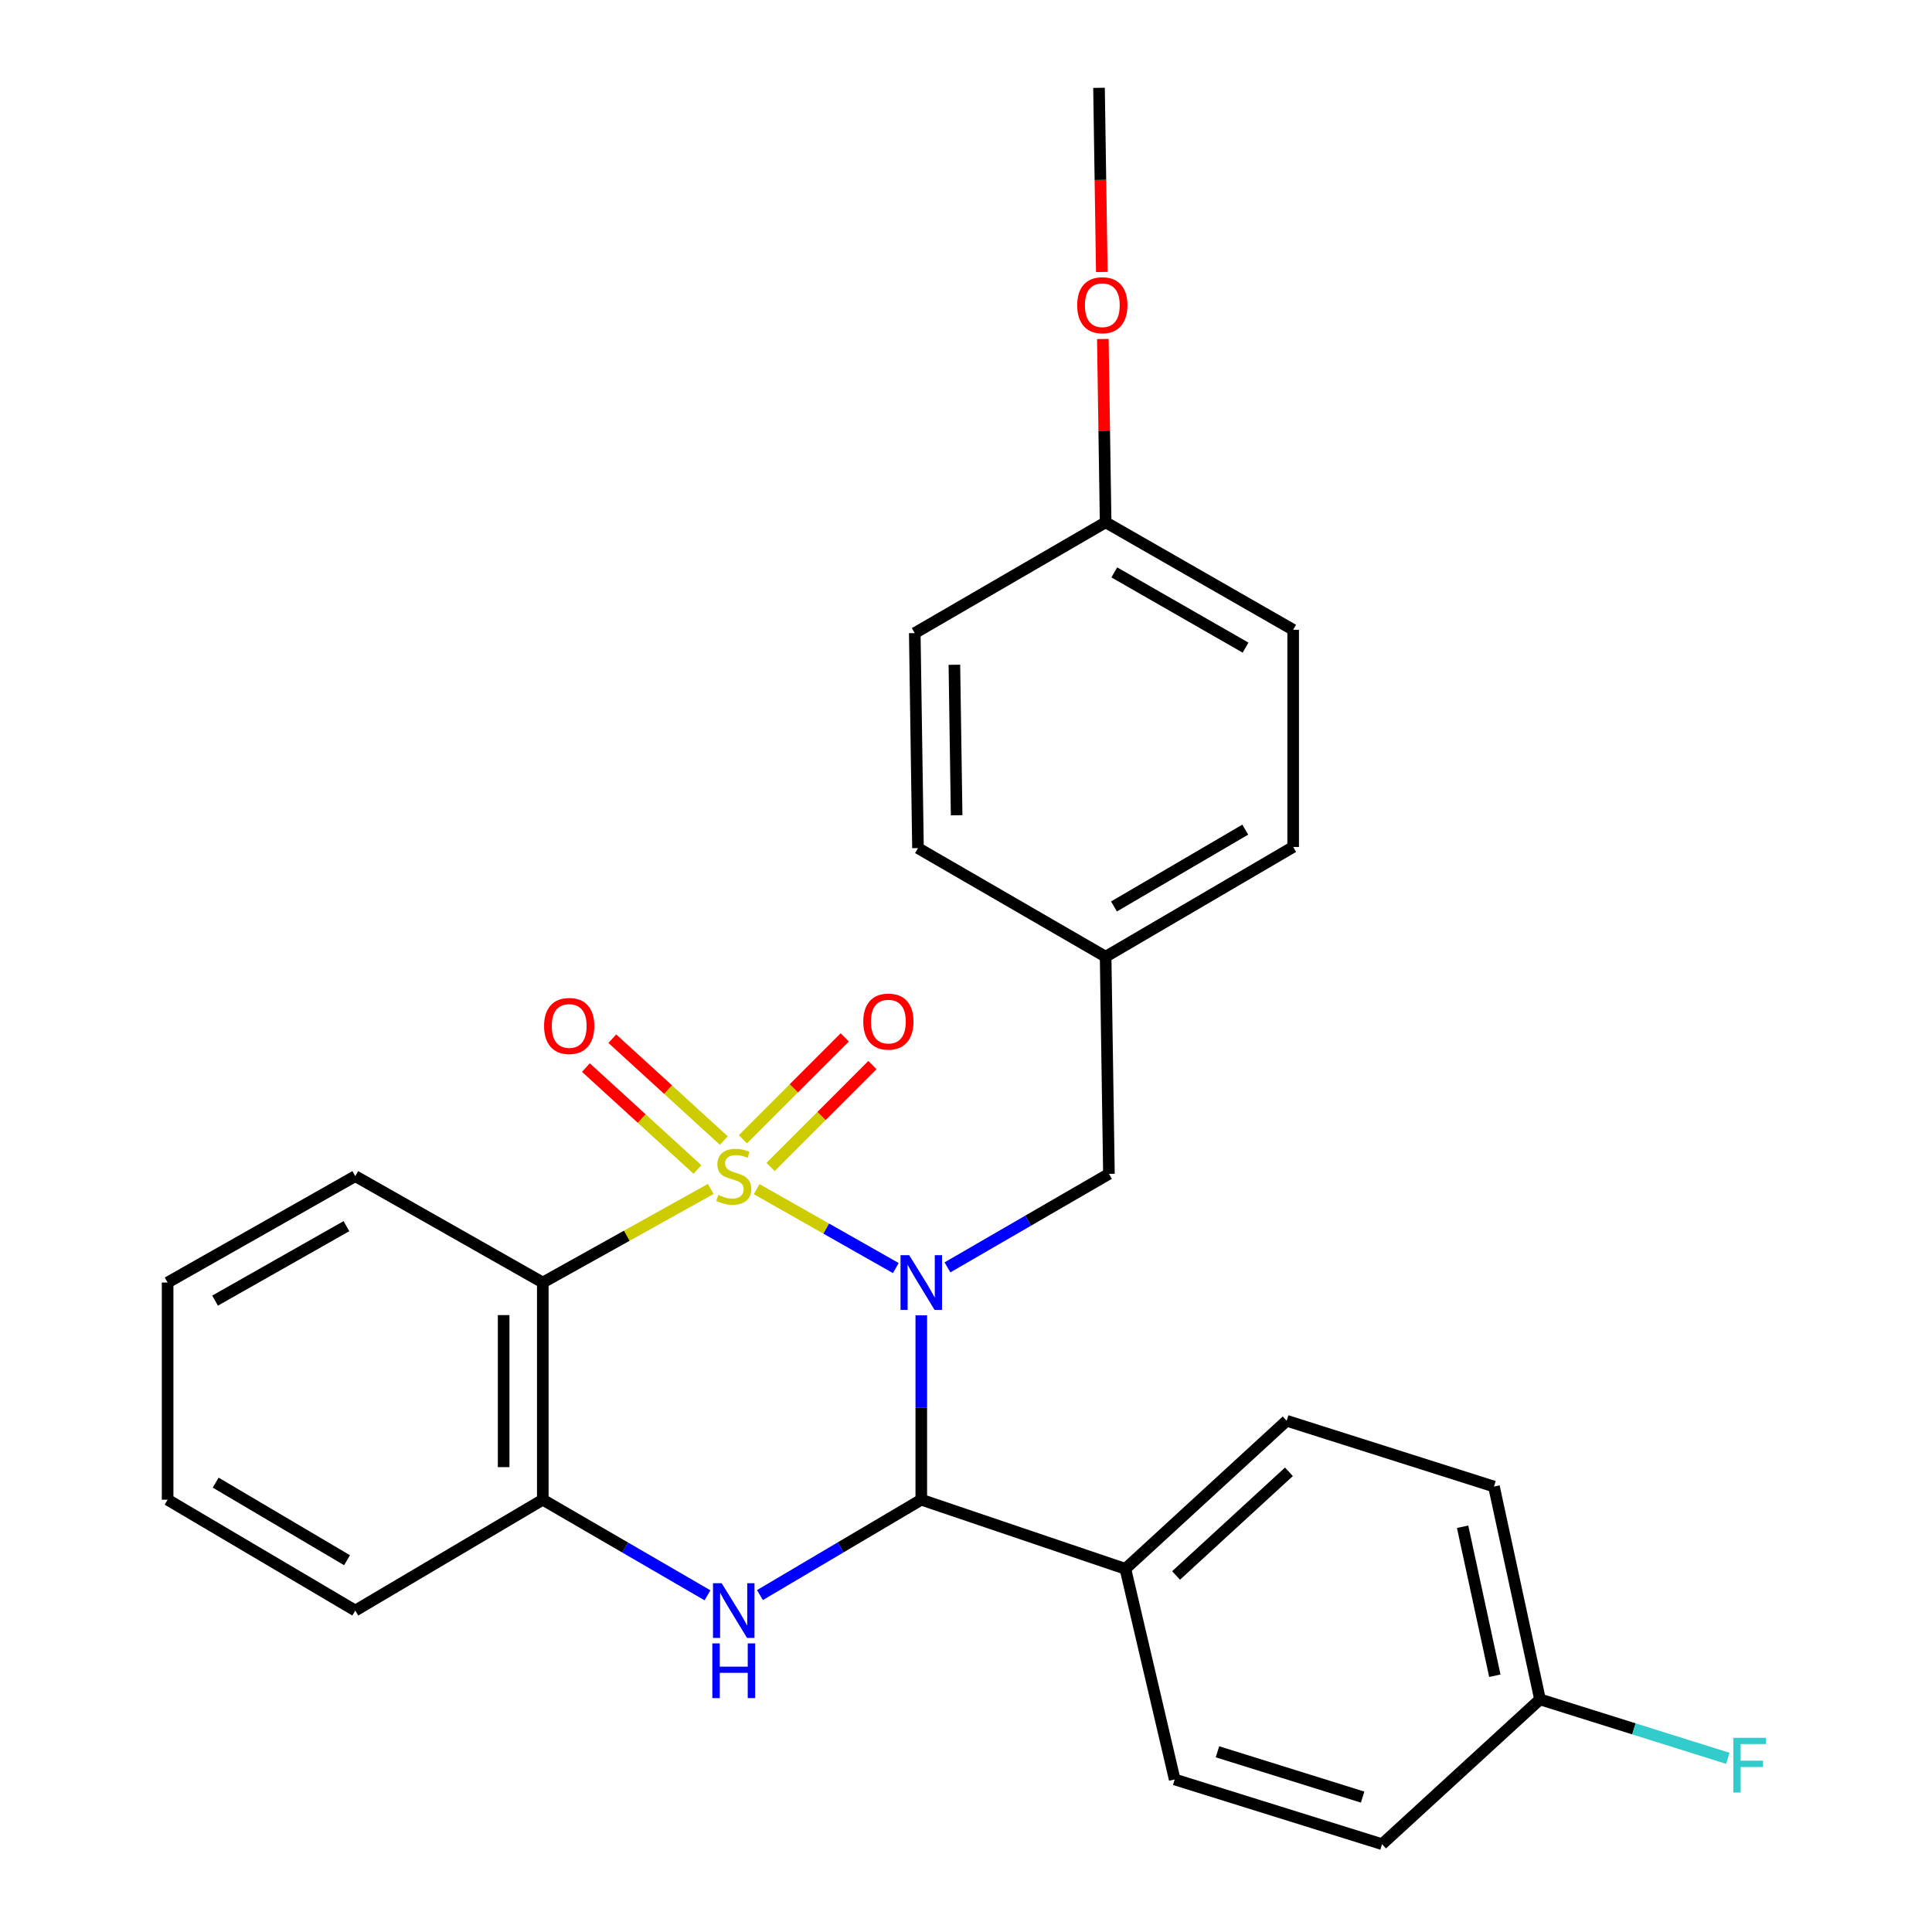 <?xml version='1.0' encoding='iso-8859-1'?>
<svg version='1.1' baseProfile='full'
              xmlns='http://www.w3.org/2000/svg'
                      xmlns:rdkit='http://www.rdkit.org/xml'
                      xmlns:xlink='http://www.w3.org/1999/xlink'
                  xml:space='preserve'
width='1000px' height='1000px' viewBox='0 0 1000 1000'>
<!-- END OF HEADER -->
<rect style='opacity:1.0;fill:#FFFFFF;stroke:none' width='1000' height='1000' x='0' y='0'> </rect>
<path class='bond-0' d='M 391.657,615.499 L 427.662,635.925' style='fill:none;fill-rule:evenodd;stroke:#CCCC00;stroke-width:6px;stroke-linecap:butt;stroke-linejoin:miter;stroke-opacity:1' />
<path class='bond-0' d='M 427.662,635.925 L 463.667,656.352' style='fill:none;fill-rule:evenodd;stroke:#0000FF;stroke-width:6px;stroke-linecap:butt;stroke-linejoin:miter;stroke-opacity:1' />
<path class='bond-2' d='M 367.878,615.4 L 324.414,639.617' style='fill:none;fill-rule:evenodd;stroke:#CCCC00;stroke-width:6px;stroke-linecap:butt;stroke-linejoin:miter;stroke-opacity:1' />
<path class='bond-2' d='M 324.414,639.617 L 280.951,663.834' style='fill:none;fill-rule:evenodd;stroke:#000000;stroke-width:6px;stroke-linecap:butt;stroke-linejoin:miter;stroke-opacity:1' />
<path class='bond-5' d='M 398.863,604.012 L 425.221,577.642' style='fill:none;fill-rule:evenodd;stroke:#CCCC00;stroke-width:6px;stroke-linecap:butt;stroke-linejoin:miter;stroke-opacity:1' />
<path class='bond-5' d='M 425.221,577.642 L 451.58,551.272' style='fill:none;fill-rule:evenodd;stroke:#FF0000;stroke-width:6px;stroke-linecap:butt;stroke-linejoin:miter;stroke-opacity:1' />
<path class='bond-5' d='M 384.532,589.687 L 410.891,563.317' style='fill:none;fill-rule:evenodd;stroke:#CCCC00;stroke-width:6px;stroke-linecap:butt;stroke-linejoin:miter;stroke-opacity:1' />
<path class='bond-5' d='M 410.891,563.317 L 437.249,536.947' style='fill:none;fill-rule:evenodd;stroke:#FF0000;stroke-width:6px;stroke-linecap:butt;stroke-linejoin:miter;stroke-opacity:1' />
<path class='bond-6' d='M 374.656,590.355 L 345.792,563.986' style='fill:none;fill-rule:evenodd;stroke:#CCCC00;stroke-width:6px;stroke-linecap:butt;stroke-linejoin:miter;stroke-opacity:1' />
<path class='bond-6' d='M 345.792,563.986 L 316.929,537.618' style='fill:none;fill-rule:evenodd;stroke:#FF0000;stroke-width:6px;stroke-linecap:butt;stroke-linejoin:miter;stroke-opacity:1' />
<path class='bond-6' d='M 360.99,605.315 L 332.126,578.946' style='fill:none;fill-rule:evenodd;stroke:#CCCC00;stroke-width:6px;stroke-linecap:butt;stroke-linejoin:miter;stroke-opacity:1' />
<path class='bond-6' d='M 332.126,578.946 L 303.262,552.577' style='fill:none;fill-rule:evenodd;stroke:#FF0000;stroke-width:6px;stroke-linecap:butt;stroke-linejoin:miter;stroke-opacity:1' />
<path class='bond-1' d='M 476.856,680.804 L 476.856,728.525' style='fill:none;fill-rule:evenodd;stroke:#0000FF;stroke-width:6px;stroke-linecap:butt;stroke-linejoin:miter;stroke-opacity:1' />
<path class='bond-1' d='M 476.856,728.525 L 476.856,776.246' style='fill:none;fill-rule:evenodd;stroke:#000000;stroke-width:6px;stroke-linecap:butt;stroke-linejoin:miter;stroke-opacity:1' />
<path class='bond-7' d='M 490.402,655.99 L 532.191,631.792' style='fill:none;fill-rule:evenodd;stroke:#0000FF;stroke-width:6px;stroke-linecap:butt;stroke-linejoin:miter;stroke-opacity:1' />
<path class='bond-7' d='M 532.191,631.792 L 573.981,607.594' style='fill:none;fill-rule:evenodd;stroke:#000000;stroke-width:6px;stroke-linecap:butt;stroke-linejoin:miter;stroke-opacity:1' />
<path class='bond-8' d='M 476.856,776.246 L 582.502,812.032' style='fill:none;fill-rule:evenodd;stroke:#000000;stroke-width:6px;stroke-linecap:butt;stroke-linejoin:miter;stroke-opacity:1' />
<path class='bond-27' d='M 476.856,776.246 L 435.101,800.927' style='fill:none;fill-rule:evenodd;stroke:#000000;stroke-width:6px;stroke-linecap:butt;stroke-linejoin:miter;stroke-opacity:1' />
<path class='bond-27' d='M 435.101,800.927 L 393.346,825.608' style='fill:none;fill-rule:evenodd;stroke:#0000FF;stroke-width:6px;stroke-linecap:butt;stroke-linejoin:miter;stroke-opacity:1' />
<path class='bond-4' d='M 280.951,663.834 L 280.951,776.246' style='fill:none;fill-rule:evenodd;stroke:#000000;stroke-width:6px;stroke-linecap:butt;stroke-linejoin:miter;stroke-opacity:1' />
<path class='bond-4' d='M 260.688,680.696 L 260.688,759.384' style='fill:none;fill-rule:evenodd;stroke:#000000;stroke-width:6px;stroke-linecap:butt;stroke-linejoin:miter;stroke-opacity:1' />
<path class='bond-12' d='M 280.951,663.834 L 183.893,608.765' style='fill:none;fill-rule:evenodd;stroke:#000000;stroke-width:6px;stroke-linecap:butt;stroke-linejoin:miter;stroke-opacity:1' />
<path class='bond-3' d='M 366.19,825.73 L 323.57,800.988' style='fill:none;fill-rule:evenodd;stroke:#0000FF;stroke-width:6px;stroke-linecap:butt;stroke-linejoin:miter;stroke-opacity:1' />
<path class='bond-3' d='M 323.57,800.988 L 280.951,776.246' style='fill:none;fill-rule:evenodd;stroke:#000000;stroke-width:6px;stroke-linecap:butt;stroke-linejoin:miter;stroke-opacity:1' />
<path class='bond-22' d='M 280.951,776.246 L 183.893,833.623' style='fill:none;fill-rule:evenodd;stroke:#000000;stroke-width:6px;stroke-linecap:butt;stroke-linejoin:miter;stroke-opacity:1' />
<path class='bond-11' d='M 573.981,607.594 L 572.27,495.193' style='fill:none;fill-rule:evenodd;stroke:#000000;stroke-width:6px;stroke-linecap:butt;stroke-linejoin:miter;stroke-opacity:1' />
<path class='bond-9' d='M 582.502,812.032 L 665.962,735.383' style='fill:none;fill-rule:evenodd;stroke:#000000;stroke-width:6px;stroke-linecap:butt;stroke-linejoin:miter;stroke-opacity:1' />
<path class='bond-9' d='M 608.727,815.459 L 667.149,761.804' style='fill:none;fill-rule:evenodd;stroke:#000000;stroke-width:6px;stroke-linecap:butt;stroke-linejoin:miter;stroke-opacity:1' />
<path class='bond-10' d='M 582.502,812.032 L 608.022,921.045' style='fill:none;fill-rule:evenodd;stroke:#000000;stroke-width:6px;stroke-linecap:butt;stroke-linejoin:miter;stroke-opacity:1' />
<path class='bond-16' d='M 665.962,735.383 L 773.274,769.436' style='fill:none;fill-rule:evenodd;stroke:#000000;stroke-width:6px;stroke-linecap:butt;stroke-linejoin:miter;stroke-opacity:1' />
<path class='bond-15' d='M 608.022,921.045 L 715.357,954.545' style='fill:none;fill-rule:evenodd;stroke:#000000;stroke-width:6px;stroke-linecap:butt;stroke-linejoin:miter;stroke-opacity:1' />
<path class='bond-15' d='M 630.159,906.727 L 705.294,930.178' style='fill:none;fill-rule:evenodd;stroke:#000000;stroke-width:6px;stroke-linecap:butt;stroke-linejoin:miter;stroke-opacity:1' />
<path class='bond-18' d='M 572.27,495.193 L 475.145,438.976' style='fill:none;fill-rule:evenodd;stroke:#000000;stroke-width:6px;stroke-linecap:butt;stroke-linejoin:miter;stroke-opacity:1' />
<path class='bond-19' d='M 572.27,495.193 L 669.339,438.379' style='fill:none;fill-rule:evenodd;stroke:#000000;stroke-width:6px;stroke-linecap:butt;stroke-linejoin:miter;stroke-opacity:1' />
<path class='bond-19' d='M 576.595,469.184 L 644.543,429.414' style='fill:none;fill-rule:evenodd;stroke:#000000;stroke-width:6px;stroke-linecap:butt;stroke-linejoin:miter;stroke-opacity:1' />
<path class='bond-25' d='M 183.893,608.765 L 86.757,663.834' style='fill:none;fill-rule:evenodd;stroke:#000000;stroke-width:6px;stroke-linecap:butt;stroke-linejoin:miter;stroke-opacity:1' />
<path class='bond-25' d='M 179.316,634.652 L 111.32,673.201' style='fill:none;fill-rule:evenodd;stroke:#000000;stroke-width:6px;stroke-linecap:butt;stroke-linejoin:miter;stroke-opacity:1' />
<path class='bond-13' d='M 797.105,879.597 L 715.357,954.545' style='fill:none;fill-rule:evenodd;stroke:#000000;stroke-width:6px;stroke-linecap:butt;stroke-linejoin:miter;stroke-opacity:1' />
<path class='bond-17' d='M 797.105,879.597 L 845.716,894.855' style='fill:none;fill-rule:evenodd;stroke:#000000;stroke-width:6px;stroke-linecap:butt;stroke-linejoin:miter;stroke-opacity:1' />
<path class='bond-17' d='M 845.716,894.855 L 894.326,910.114' style='fill:none;fill-rule:evenodd;stroke:#33CCCC;stroke-width:6px;stroke-linecap:butt;stroke-linejoin:miter;stroke-opacity:1' />
<path class='bond-30' d='M 797.105,879.597 L 773.274,769.436' style='fill:none;fill-rule:evenodd;stroke:#000000;stroke-width:6px;stroke-linecap:butt;stroke-linejoin:miter;stroke-opacity:1' />
<path class='bond-30' d='M 773.726,867.357 L 757.045,790.244' style='fill:none;fill-rule:evenodd;stroke:#000000;stroke-width:6px;stroke-linecap:butt;stroke-linejoin:miter;stroke-opacity:1' />
<path class='bond-14' d='M 572.27,270.346 L 669.339,325.978' style='fill:none;fill-rule:evenodd;stroke:#000000;stroke-width:6px;stroke-linecap:butt;stroke-linejoin:miter;stroke-opacity:1' />
<path class='bond-14' d='M 576.755,296.271 L 644.703,335.214' style='fill:none;fill-rule:evenodd;stroke:#000000;stroke-width:6px;stroke-linecap:butt;stroke-linejoin:miter;stroke-opacity:1' />
<path class='bond-23' d='M 572.27,270.346 L 571.548,222.909' style='fill:none;fill-rule:evenodd;stroke:#000000;stroke-width:6px;stroke-linecap:butt;stroke-linejoin:miter;stroke-opacity:1' />
<path class='bond-23' d='M 571.548,222.909 L 570.826,175.472' style='fill:none;fill-rule:evenodd;stroke:#FF0000;stroke-width:6px;stroke-linecap:butt;stroke-linejoin:miter;stroke-opacity:1' />
<path class='bond-29' d='M 572.27,270.346 L 473.479,327.689' style='fill:none;fill-rule:evenodd;stroke:#000000;stroke-width:6px;stroke-linecap:butt;stroke-linejoin:miter;stroke-opacity:1' />
<path class='bond-21' d='M 475.145,438.976 L 473.479,327.689' style='fill:none;fill-rule:evenodd;stroke:#000000;stroke-width:6px;stroke-linecap:butt;stroke-linejoin:miter;stroke-opacity:1' />
<path class='bond-21' d='M 495.155,421.98 L 493.989,344.079' style='fill:none;fill-rule:evenodd;stroke:#000000;stroke-width:6px;stroke-linecap:butt;stroke-linejoin:miter;stroke-opacity:1' />
<path class='bond-20' d='M 669.339,438.379 L 669.339,325.978' style='fill:none;fill-rule:evenodd;stroke:#000000;stroke-width:6px;stroke-linecap:butt;stroke-linejoin:miter;stroke-opacity:1' />
<path class='bond-28' d='M 183.893,833.623 L 86.757,776.246' style='fill:none;fill-rule:evenodd;stroke:#000000;stroke-width:6px;stroke-linecap:butt;stroke-linejoin:miter;stroke-opacity:1' />
<path class='bond-28' d='M 179.628,807.57 L 111.632,767.406' style='fill:none;fill-rule:evenodd;stroke:#000000;stroke-width:6px;stroke-linecap:butt;stroke-linejoin:miter;stroke-opacity:1' />
<path class='bond-24' d='M 570.298,140.769 L 569.573,93.112' style='fill:none;fill-rule:evenodd;stroke:#FF0000;stroke-width:6px;stroke-linecap:butt;stroke-linejoin:miter;stroke-opacity:1' />
<path class='bond-24' d='M 569.573,93.112 L 568.848,45.455' style='fill:none;fill-rule:evenodd;stroke:#000000;stroke-width:6px;stroke-linecap:butt;stroke-linejoin:miter;stroke-opacity:1' />
<path class='bond-26' d='M 86.757,663.834 L 86.757,776.246' style='fill:none;fill-rule:evenodd;stroke:#000000;stroke-width:6px;stroke-linecap:butt;stroke-linejoin:miter;stroke-opacity:1' />
<path  class='atom-0' d='M 371.787 618.485
Q 372.107 618.605, 373.427 619.165
Q 374.747 619.725, 376.187 620.085
Q 377.667 620.405, 379.107 620.405
Q 381.787 620.405, 383.347 619.125
Q 384.907 617.805, 384.907 615.525
Q 384.907 613.965, 384.107 613.005
Q 383.347 612.045, 382.147 611.525
Q 380.947 611.005, 378.947 610.405
Q 376.427 609.645, 374.907 608.925
Q 373.427 608.205, 372.347 606.685
Q 371.307 605.165, 371.307 602.605
Q 371.307 599.045, 373.707 596.845
Q 376.147 594.645, 380.947 594.645
Q 384.227 594.645, 387.947 596.205
L 387.027 599.285
Q 383.627 597.885, 381.067 597.885
Q 378.307 597.885, 376.787 599.045
Q 375.267 600.165, 375.307 602.125
Q 375.307 603.645, 376.067 604.565
Q 376.867 605.485, 377.987 606.005
Q 379.147 606.525, 381.067 607.125
Q 383.627 607.925, 385.147 608.725
Q 386.667 609.525, 387.747 611.165
Q 388.867 612.765, 388.867 615.525
Q 388.867 619.445, 386.227 621.565
Q 383.627 623.645, 379.267 623.645
Q 376.747 623.645, 374.827 623.085
Q 372.947 622.565, 370.707 621.645
L 371.787 618.485
' fill='#CCCC00'/>
<path  class='atom-1' d='M 470.596 649.674
L 479.876 664.674
Q 480.796 666.154, 482.276 668.834
Q 483.756 671.514, 483.836 671.674
L 483.836 649.674
L 487.596 649.674
L 487.596 677.994
L 483.716 677.994
L 473.756 661.594
Q 472.596 659.674, 471.356 657.474
Q 470.156 655.274, 469.796 654.594
L 469.796 677.994
L 466.116 677.994
L 466.116 649.674
L 470.596 649.674
' fill='#0000FF'/>
<path  class='atom-4' d='M 373.527 819.463
L 382.807 834.463
Q 383.727 835.943, 385.207 838.623
Q 386.687 841.303, 386.767 841.463
L 386.767 819.463
L 390.527 819.463
L 390.527 847.783
L 386.647 847.783
L 376.687 831.383
Q 375.527 829.463, 374.287 827.263
Q 373.087 825.063, 372.727 824.383
L 372.727 847.783
L 369.047 847.783
L 369.047 819.463
L 373.527 819.463
' fill='#0000FF'/>
<path  class='atom-4' d='M 368.707 850.615
L 372.547 850.615
L 372.547 862.655
L 387.027 862.655
L 387.027 850.615
L 390.867 850.615
L 390.867 878.935
L 387.027 878.935
L 387.027 865.855
L 372.547 865.855
L 372.547 878.935
L 368.707 878.935
L 368.707 850.615
' fill='#0000FF'/>
<path  class='atom-6' d='M 446.824 528.774
Q 446.824 521.974, 450.184 518.174
Q 453.544 514.374, 459.824 514.374
Q 466.104 514.374, 469.464 518.174
Q 472.824 521.974, 472.824 528.774
Q 472.824 535.654, 469.424 539.574
Q 466.024 543.454, 459.824 543.454
Q 453.584 543.454, 450.184 539.574
Q 446.824 535.694, 446.824 528.774
M 459.824 540.254
Q 464.144 540.254, 466.464 537.374
Q 468.824 534.454, 468.824 528.774
Q 468.824 523.214, 466.464 520.414
Q 464.144 517.574, 459.824 517.574
Q 455.504 517.574, 453.144 520.374
Q 450.824 523.174, 450.824 528.774
Q 450.824 534.494, 453.144 537.374
Q 455.504 540.254, 459.824 540.254
' fill='#FF0000'/>
<path  class='atom-7' d='M 281.617 531.037
Q 281.617 524.237, 284.977 520.437
Q 288.337 516.637, 294.617 516.637
Q 300.897 516.637, 304.257 520.437
Q 307.617 524.237, 307.617 531.037
Q 307.617 537.917, 304.217 541.837
Q 300.817 545.717, 294.617 545.717
Q 288.377 545.717, 284.977 541.837
Q 281.617 537.957, 281.617 531.037
M 294.617 542.517
Q 298.937 542.517, 301.257 539.637
Q 303.617 536.717, 303.617 531.037
Q 303.617 525.477, 301.257 522.677
Q 298.937 519.837, 294.617 519.837
Q 290.297 519.837, 287.937 522.637
Q 285.617 525.437, 285.617 531.037
Q 285.617 536.757, 287.937 539.637
Q 290.297 542.517, 294.617 542.517
' fill='#FF0000'/>
<path  class='atom-18' d='M 897.169 899.489
L 914.009 899.489
L 914.009 902.729
L 900.969 902.729
L 900.969 911.329
L 912.569 911.329
L 912.569 914.609
L 900.969 914.609
L 900.969 927.809
L 897.169 927.809
L 897.169 899.489
' fill='#33CCCC'/>
<path  class='atom-24' d='M 557.559 157.98
Q 557.559 151.18, 560.919 147.38
Q 564.279 143.58, 570.559 143.58
Q 576.839 143.58, 580.199 147.38
Q 583.559 151.18, 583.559 157.98
Q 583.559 164.86, 580.159 168.78
Q 576.759 172.66, 570.559 172.66
Q 564.319 172.66, 560.919 168.78
Q 557.559 164.9, 557.559 157.98
M 570.559 169.46
Q 574.879 169.46, 577.199 166.58
Q 579.559 163.66, 579.559 157.98
Q 579.559 152.42, 577.199 149.62
Q 574.879 146.78, 570.559 146.78
Q 566.239 146.78, 563.879 149.58
Q 561.559 152.38, 561.559 157.98
Q 561.559 163.7, 563.879 166.58
Q 566.239 169.46, 570.559 169.46
' fill='#FF0000'/>
</svg>

